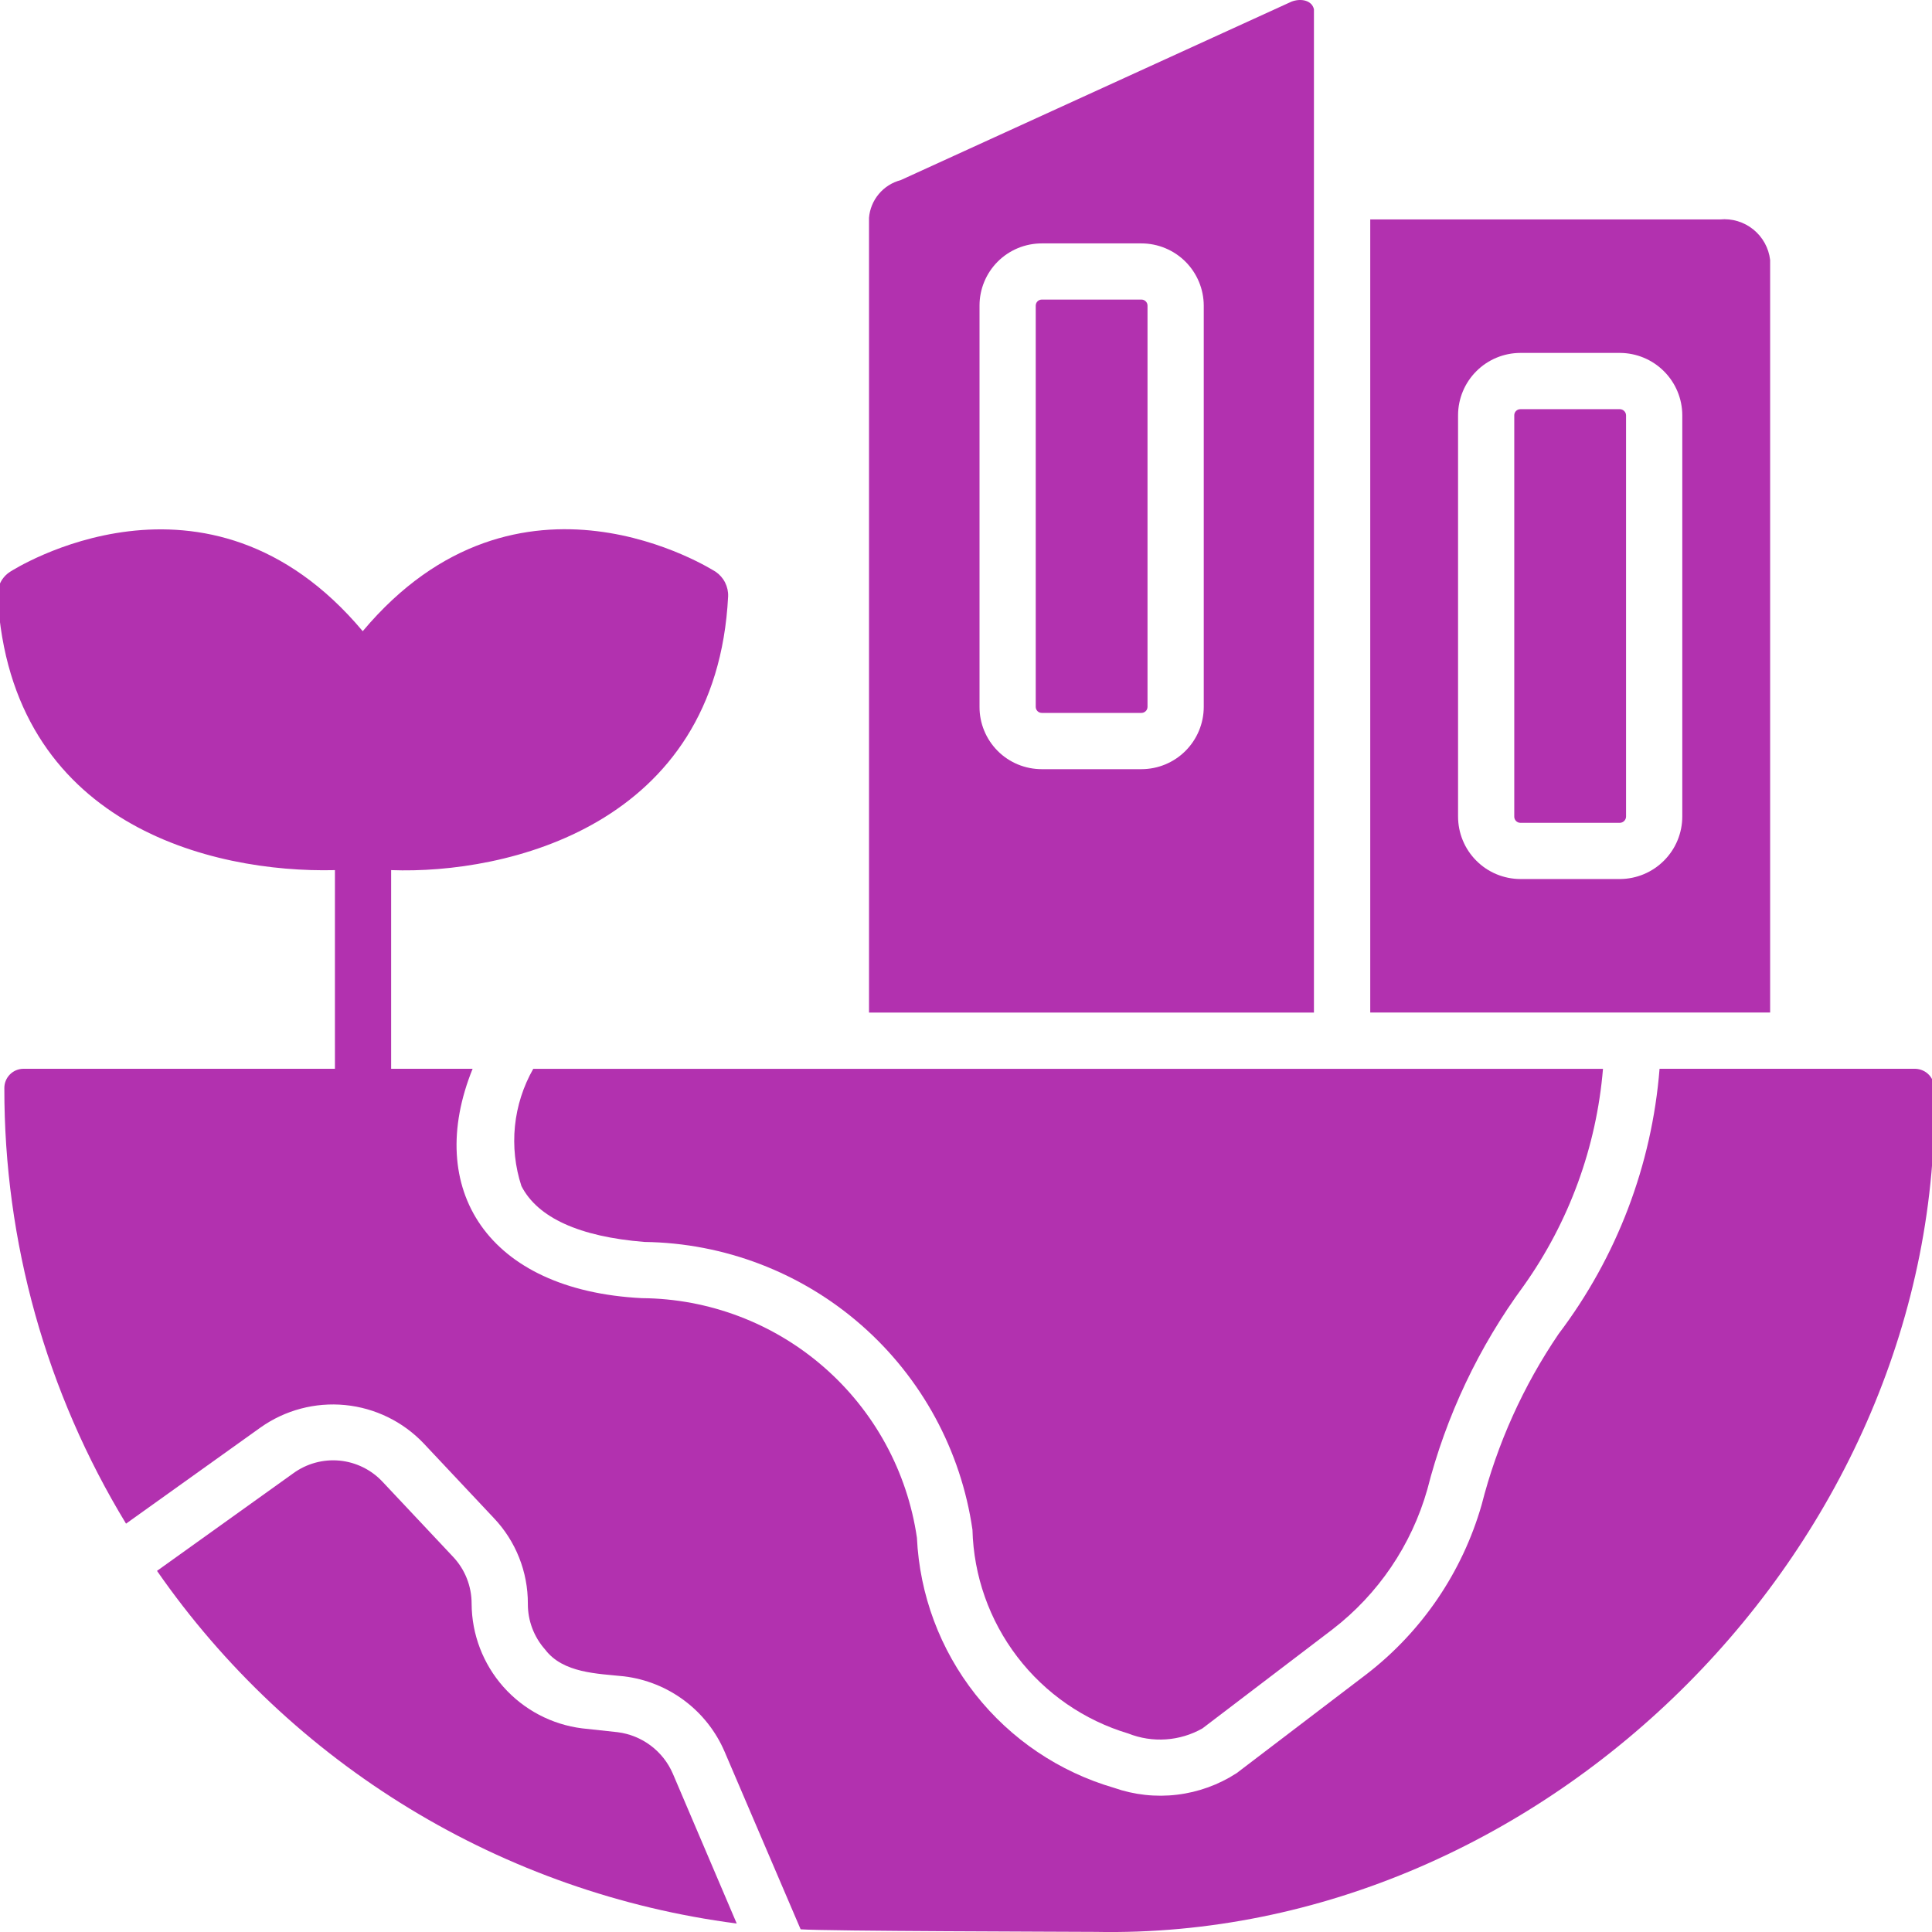 <svg width="64" height="64" viewBox="0 0 64 64" fill="none" xmlns="http://www.w3.org/2000/svg">
<g clip-path="url(#clip0_6359_457)">
<path d="M20.459 57.381L19.284 57.254C18.277 57.128 17.35 56.639 16.676 55.88C16.003 55.121 15.628 54.142 15.623 53.127C15.625 52.544 15.402 51.983 14.999 51.561L12.682 49.096C12.308 48.691 11.798 48.438 11.249 48.385C10.701 48.333 10.152 48.484 9.708 48.81L5.201 52.037C7.409 55.217 10.259 57.899 13.567 59.911C16.874 61.923 20.566 63.22 24.405 63.719L22.289 58.756C22.13 58.387 21.878 58.067 21.556 57.825C21.235 57.584 20.857 57.431 20.459 57.381Z" fill="#B231AF"/>
<path d="M17.273 39.29C17.81 40.337 19.192 40.968 21.347 41.141C23.997 41.175 26.548 42.154 28.54 43.902C30.533 45.65 31.835 48.052 32.214 50.675C32.253 52.201 32.774 53.675 33.701 54.887C34.629 56.1 35.915 56.988 37.377 57.425C37.773 57.582 38.199 57.648 38.624 57.619C39.049 57.59 39.462 57.466 39.832 57.256L44.139 53.976C45.656 52.808 46.758 51.183 47.281 49.342C47.902 46.907 48.987 44.614 50.477 42.591C51.98 40.475 52.886 37.993 53.101 35.406H17.665C17.332 35.99 17.125 36.638 17.058 37.306C16.991 37.975 17.064 38.651 17.273 39.29Z" fill="#B231AF"/>
<path d="M63.451 35.405H54.975C54.721 38.592 53.561 41.639 51.631 44.188C50.459 45.912 49.596 47.828 49.081 49.849C48.441 52.076 47.107 54.041 45.272 55.457L40.966 58.737C40.371 59.123 39.695 59.368 38.991 59.452C38.286 59.537 37.572 59.458 36.903 59.224C35.087 58.695 33.481 57.612 32.311 56.127C31.14 54.642 30.463 52.828 30.374 50.938C30.054 48.745 28.959 46.739 27.288 45.284C25.617 43.828 23.48 43.019 21.264 43.003C16.13 42.744 14.048 39.373 15.656 35.405L12.957 35.405C12.953 34.138 12.961 30.145 12.957 28.824C16.77 28.966 23.737 27.363 24.12 19.756C24.126 19.596 24.091 19.438 24.019 19.296C23.947 19.153 23.84 19.031 23.708 18.941C23.634 18.899 17.19 14.74 12.016 20.909C6.852 14.751 0.398 18.899 0.334 18.941C0.199 19.028 0.089 19.149 0.017 19.292C-0.056 19.436 -0.089 19.596 -0.079 19.756C0.353 27.326 7.015 28.924 11.095 28.824C11.091 30.173 11.098 34.133 11.095 35.405H0.768C0.601 35.408 0.443 35.476 0.326 35.595C0.209 35.714 0.144 35.874 0.144 36.04C0.135 41.13 1.53 46.124 4.175 50.473L8.63 47.288C9.444 46.711 10.439 46.447 11.432 46.544C12.425 46.641 13.35 47.093 14.037 47.817L16.354 50.282C17.085 51.049 17.491 52.069 17.486 53.129C17.483 53.686 17.687 54.225 18.057 54.642C18.652 55.429 19.794 55.438 20.671 55.531C21.397 55.619 22.086 55.896 22.671 56.334C23.256 56.772 23.716 57.356 24.004 58.028L26.522 63.911C27.373 63.973 35.267 63.989 36.289 63.996C51.258 64.297 64.396 51.047 64.075 36.072C64.078 35.987 64.064 35.902 64.035 35.823C64.005 35.743 63.96 35.67 63.902 35.608C63.844 35.546 63.774 35.496 63.697 35.462C63.619 35.427 63.535 35.408 63.451 35.405Z" fill="#B231AF"/>
<path d="M43.526 0.307C43.46 0.013 43.102 -0.066 42.785 0.053L29.834 5.968C29.552 6.042 29.299 6.202 29.112 6.426C28.924 6.65 28.81 6.926 28.787 7.217V33.543H43.526V0.307ZM39.876 23.417C39.875 23.964 39.657 24.488 39.27 24.875C38.884 25.262 38.359 25.479 37.812 25.48H34.511C34.24 25.48 33.971 25.427 33.721 25.324C33.47 25.22 33.242 25.069 33.051 24.877C32.859 24.685 32.707 24.457 32.604 24.207C32.5 23.956 32.447 23.688 32.448 23.417V10.127C32.447 9.856 32.5 9.587 32.604 9.336C32.707 9.086 32.859 8.858 33.051 8.666C33.242 8.475 33.47 8.323 33.721 8.219C33.971 8.116 34.24 8.063 34.511 8.063H37.812C38.359 8.064 38.884 8.282 39.27 8.668C39.657 9.055 39.875 9.58 39.876 10.127V23.417Z" fill="#B231AF"/>
<path d="M34.511 9.924H37.812C37.838 9.924 37.864 9.929 37.889 9.939C37.913 9.949 37.935 9.964 37.954 9.983C37.973 10.001 37.988 10.024 37.998 10.048C38.008 10.072 38.013 10.098 38.013 10.125V23.415C38.013 23.468 37.992 23.519 37.954 23.557C37.916 23.595 37.865 23.616 37.812 23.616H34.511C34.457 23.616 34.406 23.595 34.368 23.557C34.331 23.519 34.31 23.468 34.31 23.415V10.125C34.31 10.072 34.331 10.02 34.368 9.983C34.406 9.945 34.457 9.924 34.511 9.924Z" fill="#B231AF"/>
<path d="M58.638 8.612C58.592 8.216 58.392 7.853 58.082 7.602C57.771 7.35 57.375 7.231 56.977 7.269H45.391V33.541H58.638V8.612ZM55.728 27.045C55.728 27.593 55.511 28.119 55.124 28.507C54.738 28.896 54.213 29.116 53.665 29.119H50.364C50.092 29.118 49.823 29.064 49.572 28.959C49.322 28.855 49.094 28.702 48.903 28.509C48.711 28.317 48.559 28.088 48.456 27.837C48.352 27.586 48.3 27.316 48.3 27.045V13.755C48.301 13.208 48.519 12.683 48.906 12.297C49.292 11.91 49.817 11.692 50.364 11.691H53.665C54.212 11.694 54.735 11.912 55.121 12.299C55.508 12.685 55.726 13.208 55.728 13.755V27.045Z" fill="#B231AF"/>
<path d="M53.664 13.555H50.363C50.336 13.555 50.31 13.56 50.286 13.57C50.261 13.58 50.239 13.595 50.221 13.614C50.202 13.632 50.187 13.654 50.177 13.679C50.167 13.703 50.162 13.729 50.162 13.756V27.046C50.161 27.073 50.165 27.1 50.175 27.125C50.184 27.151 50.199 27.174 50.218 27.194C50.236 27.214 50.259 27.229 50.284 27.24C50.309 27.251 50.336 27.257 50.363 27.257H53.664C53.718 27.255 53.77 27.231 53.807 27.192C53.845 27.152 53.866 27.1 53.865 27.046V13.756C53.863 13.703 53.842 13.653 53.804 13.616C53.767 13.578 53.717 13.556 53.664 13.555Z" fill="#B231AF"/>
</g>
<defs>
<clipPath id="clip0_6359_457">
<rect width="64" height="64" fill="white"/>
</clipPath>
</defs>
</svg>
